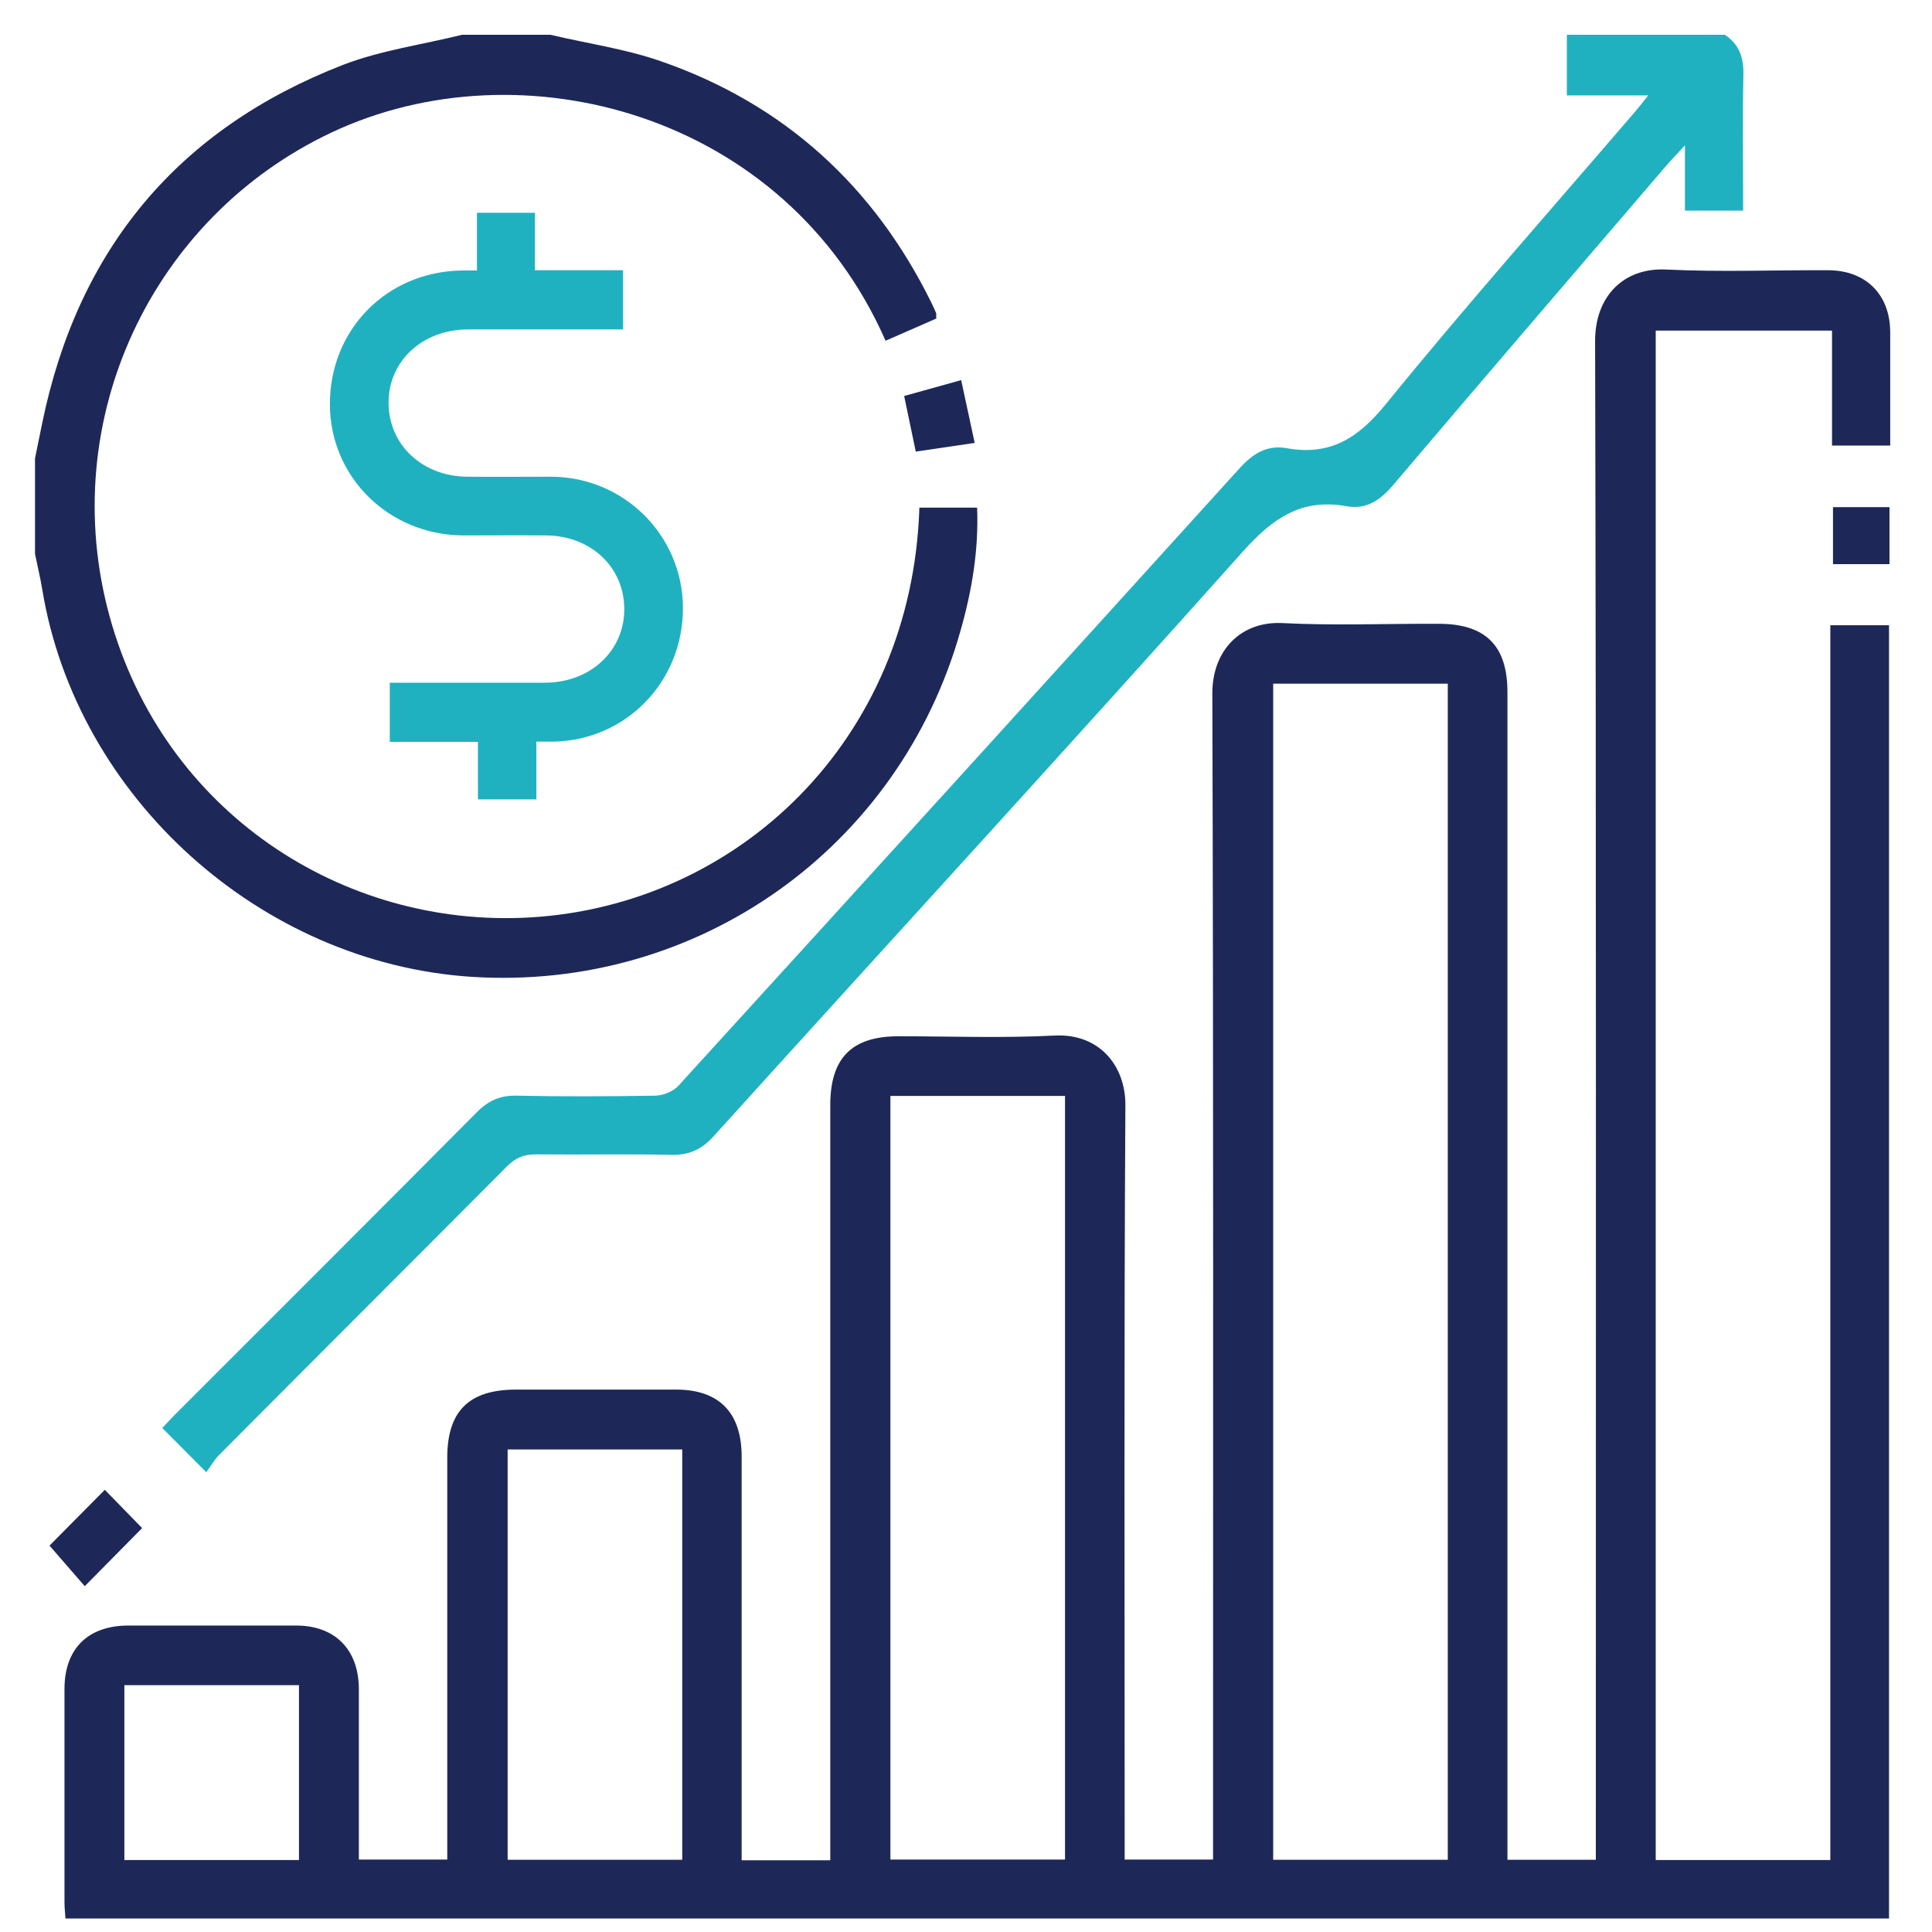 <?xml version="1.0" encoding="UTF-8"?>
<svg xmlns="http://www.w3.org/2000/svg" id="Layer_1" viewBox="0 0 80 80">
  <defs>
    <style>.cls-1{fill:#20b1c0;}.cls-2{fill:#1d2859;}</style>
  </defs>
  <path class="cls-2" d="M22.79,1.44c1.52,.36,3.09,.58,4.56,1.09,5.11,1.77,8.83,5.16,11.22,10.01,.07,.14,.13,.28,.19,.42,.02,.04,0,.1,.01,.23l-2.1,.92C32.52,4.67,21.56,1.79,13.72,5.49,6.3,8.99,2.3,17.38,4.54,25.53c2.23,8.1,9.65,12.9,17.39,12.46,8.59-.49,15.83-7.3,16.14-16.97h2.39c.07,1.73-.21,3.42-.68,5.07-2.53,9.03-10.88,14.95-20.23,14.36-8.76-.56-16.38-7.43-17.8-16.04-.08-.49-.2-.98-.3-1.47v-3.96c.1-.49,.2-.98,.3-1.47C3.23,10.31,7.38,5.33,14.22,2.68c1.56-.6,3.27-.83,4.91-1.24h3.66Z"/>
  <path class="cls-1" d="M71.42,1.44c.61,.4,.79,.96,.77,1.69-.04,1.85-.01,3.7-.01,5.59h-2.41v-2.7c-.33,.36-.54,.57-.73,.79-3.79,4.42-7.58,8.83-11.34,13.26-.54,.64-1.11,1.04-1.95,.89-1.84-.33-3.03,.48-4.26,1.85-7.26,8.13-14.63,16.16-21.94,24.24-.48,.53-.99,.78-1.72,.77-1.88-.04-3.76,0-5.64-.02-.5,0-.84,.14-1.19,.49-3.98,4-7.97,7.98-11.95,11.98-.19,.2-.33,.45-.51,.69l-1.82-1.83c.18-.19,.35-.38,.52-.55,4.17-4.17,8.34-8.33,12.49-12.51,.48-.49,.98-.72,1.67-.7,1.9,.04,3.81,.03,5.72,0,.33,0,.75-.17,.97-.41,7.75-8.5,15.49-17.02,23.22-25.55,.56-.62,1.14-1,1.98-.85,1.79,.32,2.95-.42,4.09-1.82,3.35-4.12,6.87-8.09,10.33-12.12,.16-.19,.31-.38,.54-.67h-3.37V1.44h6.55Z"/>
  <path class="cls-2" d="M30.72,77.03h3.66v-.93c0-10.11,0-20.23,0-30.34,0-1.95,.89-2.85,2.82-2.85,2.16,0,4.32,.08,6.48-.03,1.84-.09,2.93,1.25,2.92,2.89-.06,10.09-.03,20.17-.03,30.26v.97h3.66v-.95c0-15.78,.02-31.56-.03-47.34,0-1.79,1.19-2.99,2.89-2.91,2.15,.11,4.32,.02,6.48,.03,1.94,0,2.85,.9,2.85,2.83,0,15.8,0,31.61,0,47.41v.94h3.66v-1c0-20.63,.02-41.26-.03-61.9,0-1.83,1.17-3.03,2.93-2.95,2.23,.11,4.47,.02,6.71,.03,1.57,0,2.57,1,2.58,2.56,0,1.55,0,3.09,0,4.7h-2.41v-4.76h-7.3v63.33h7.23V25.89h2.43v53.55H2.71c-.01-.22-.04-.44-.04-.66,0-2.95,0-5.89,0-8.84,0-1.67,.97-2.63,2.65-2.63,2.31,0,4.62,0,6.94,0,1.61,0,2.59,.99,2.6,2.62,0,2.34,0,4.67,0,7.07h3.66v-.78c0-5.29,0-10.57,0-15.86,0-1.93,.9-2.82,2.85-2.82,2.21,0,4.42,0,6.63,0,1.77,0,2.7,.95,2.71,2.74,0,5.29,0,10.57,0,15.86,0,.27,0,.55,0,.88ZM52.72,28.31v48.7h7.23V28.31h-7.23Zm-15.85,17.07v31.62h7.23v-31.62h-7.23Zm-15.85,14.64v16.99h7.23v-16.99h-7.23Zm-15.87,17h7.23v-7.24H5.15v7.24Z"/>
  <path class="cls-1" d="M19.75,11.2v-2.39h2.4v2.38h3.65v2.45c-.23,0-.48,0-.72,0-1.9,0-3.81,0-5.71,0-1.9,.01-3.3,1.33-3.28,3.07,.02,1.72,1.4,3.01,3.25,3.03,1.17,.01,2.34,0,3.5,0,3.01,.02,5.42,2.43,5.44,5.42,.01,3.06-2.35,5.5-5.38,5.55-.2,0-.4,0-.69,0v2.39h-2.42v-2.38h-3.65v-2.45c.23,0,.48,0,.72,0,1.9,0,3.81,0,5.71,0,1.9-.01,3.3-1.34,3.28-3.08-.02-1.72-1.39-3.01-3.25-3.02-1.14-.01-2.29,0-3.43,0-3.07-.02-5.5-2.41-5.51-5.42-.01-3.1,2.35-5.5,5.46-5.55,.18,0,.35,0,.64,0Z"/>
  <path class="cls-2" d="M5.88,63.28l-2.37,2.4-1.46-1.68,2.29-2.31,1.55,1.59Z"/>
  <path class="cls-2" d="M37.43,16.4l2.37-.66,.56,2.6-2.44,.36-.48-2.3Z"/>
  <path class="cls-2" d="M78.24,23.36h-2.34v-2.36h2.34v2.36Z"/>
</svg>